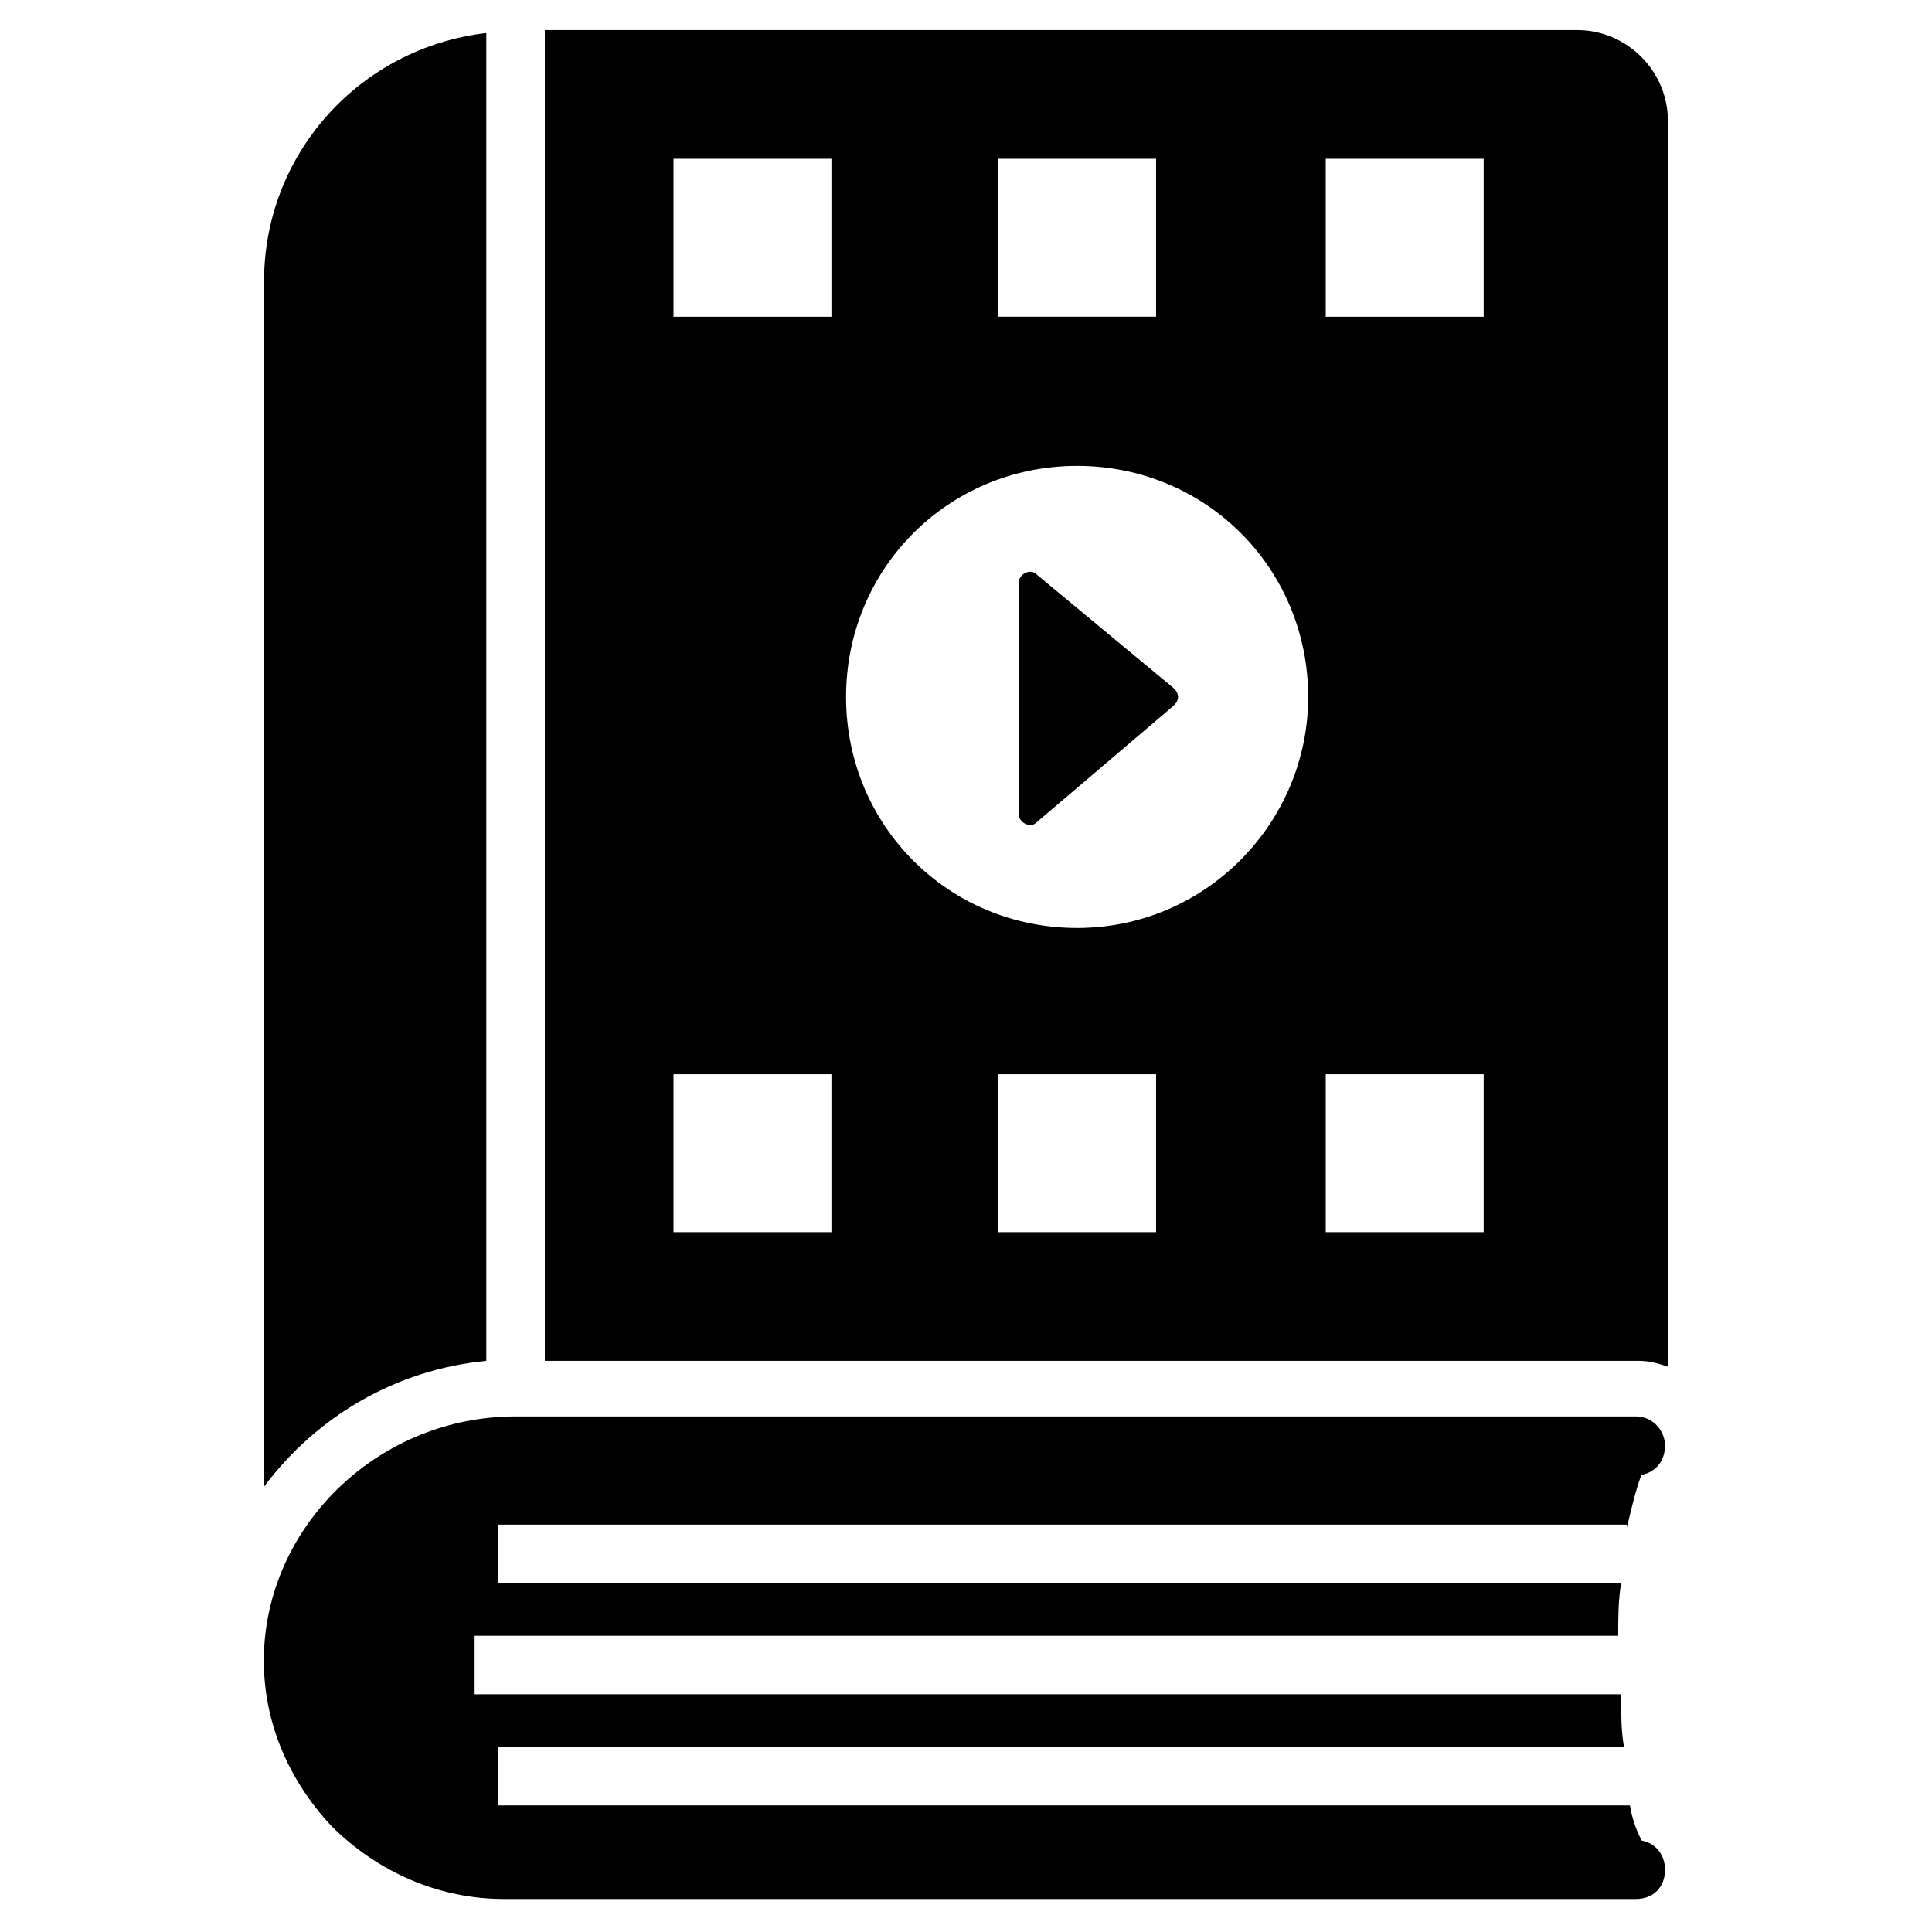<?xml version="1.0" encoding="UTF-8"?>
<!-- Uploaded to: SVG Repo, www.svgrepo.com, Generator: SVG Repo Mixer Tools -->
<svg fill="#000000" width="800px" height="800px" version="1.1" viewBox="144 144 512 512" xmlns="http://www.w3.org/2000/svg">
 <g>
  <path d="m418.6 296.14c-1.551-1.551-4.652 0-4.652 2.324v61.23c0 2.324 3.102 3.875 4.652 2.324l36.43-31.004c1.551-1.551 1.551-3.102 0-4.652z"/>
  <path d="m575.17 548.82c1.551-6.977 3.102-12.402 3.875-13.953 3.875-0.773 6.199-3.875 6.199-7.75s-3.102-7.75-7.75-7.75h-296.86c-35.652 0-65.109 27.902-66.656 62.008-0.773 17.828 6.199 34.105 17.828 46.504 12.402 12.402 28.68 19.379 45.73 19.379h299.96c4.652 0 7.75-3.102 7.75-7.75 0-3.875-2.324-6.977-6.199-7.75-0.773-1.551-2.324-4.652-3.102-9.301l-299.96-0.004v-15.5h298.41c-0.773-3.875-0.773-8.527-0.773-13.953h-303.84v-15.5h303.06c0-4.652 0-9.301 0.773-13.953h-297.63v-15.5l299.18-0.004z"/>
  <path d="m272.88 504.64v-351.89c-33.328 3.875-58.906 31.777-58.906 65.883v319.34c13.953-18.602 34.879-31.004 58.906-33.328z"/>
  <path d="m561.99 151.97h-273.61v352.67h289.88c3.102 0 5.426 0.773 7.75 1.551v-330.19c0-13.176-10.852-24.027-24.027-24.027zm-153.47 34.105h41.855v41.855h-41.855zm-44.18 284.46h-41.855v-41.855h41.855zm0-242.6h-41.855v-41.855h41.855zm86.035 242.6h-41.855v-41.855h41.855zm-20.926-80.609c-34.105 0-61.23-27.129-61.23-61.23 0-34.105 27.129-61.23 61.23-61.23 34.105 0 61.23 27.129 61.23 61.23 0 33.328-27.129 61.23-61.23 61.23zm107.74 80.609h-41.855v-41.855h41.855zm0-242.6h-41.855v-41.855h41.855z"/>
 </g>
</svg>